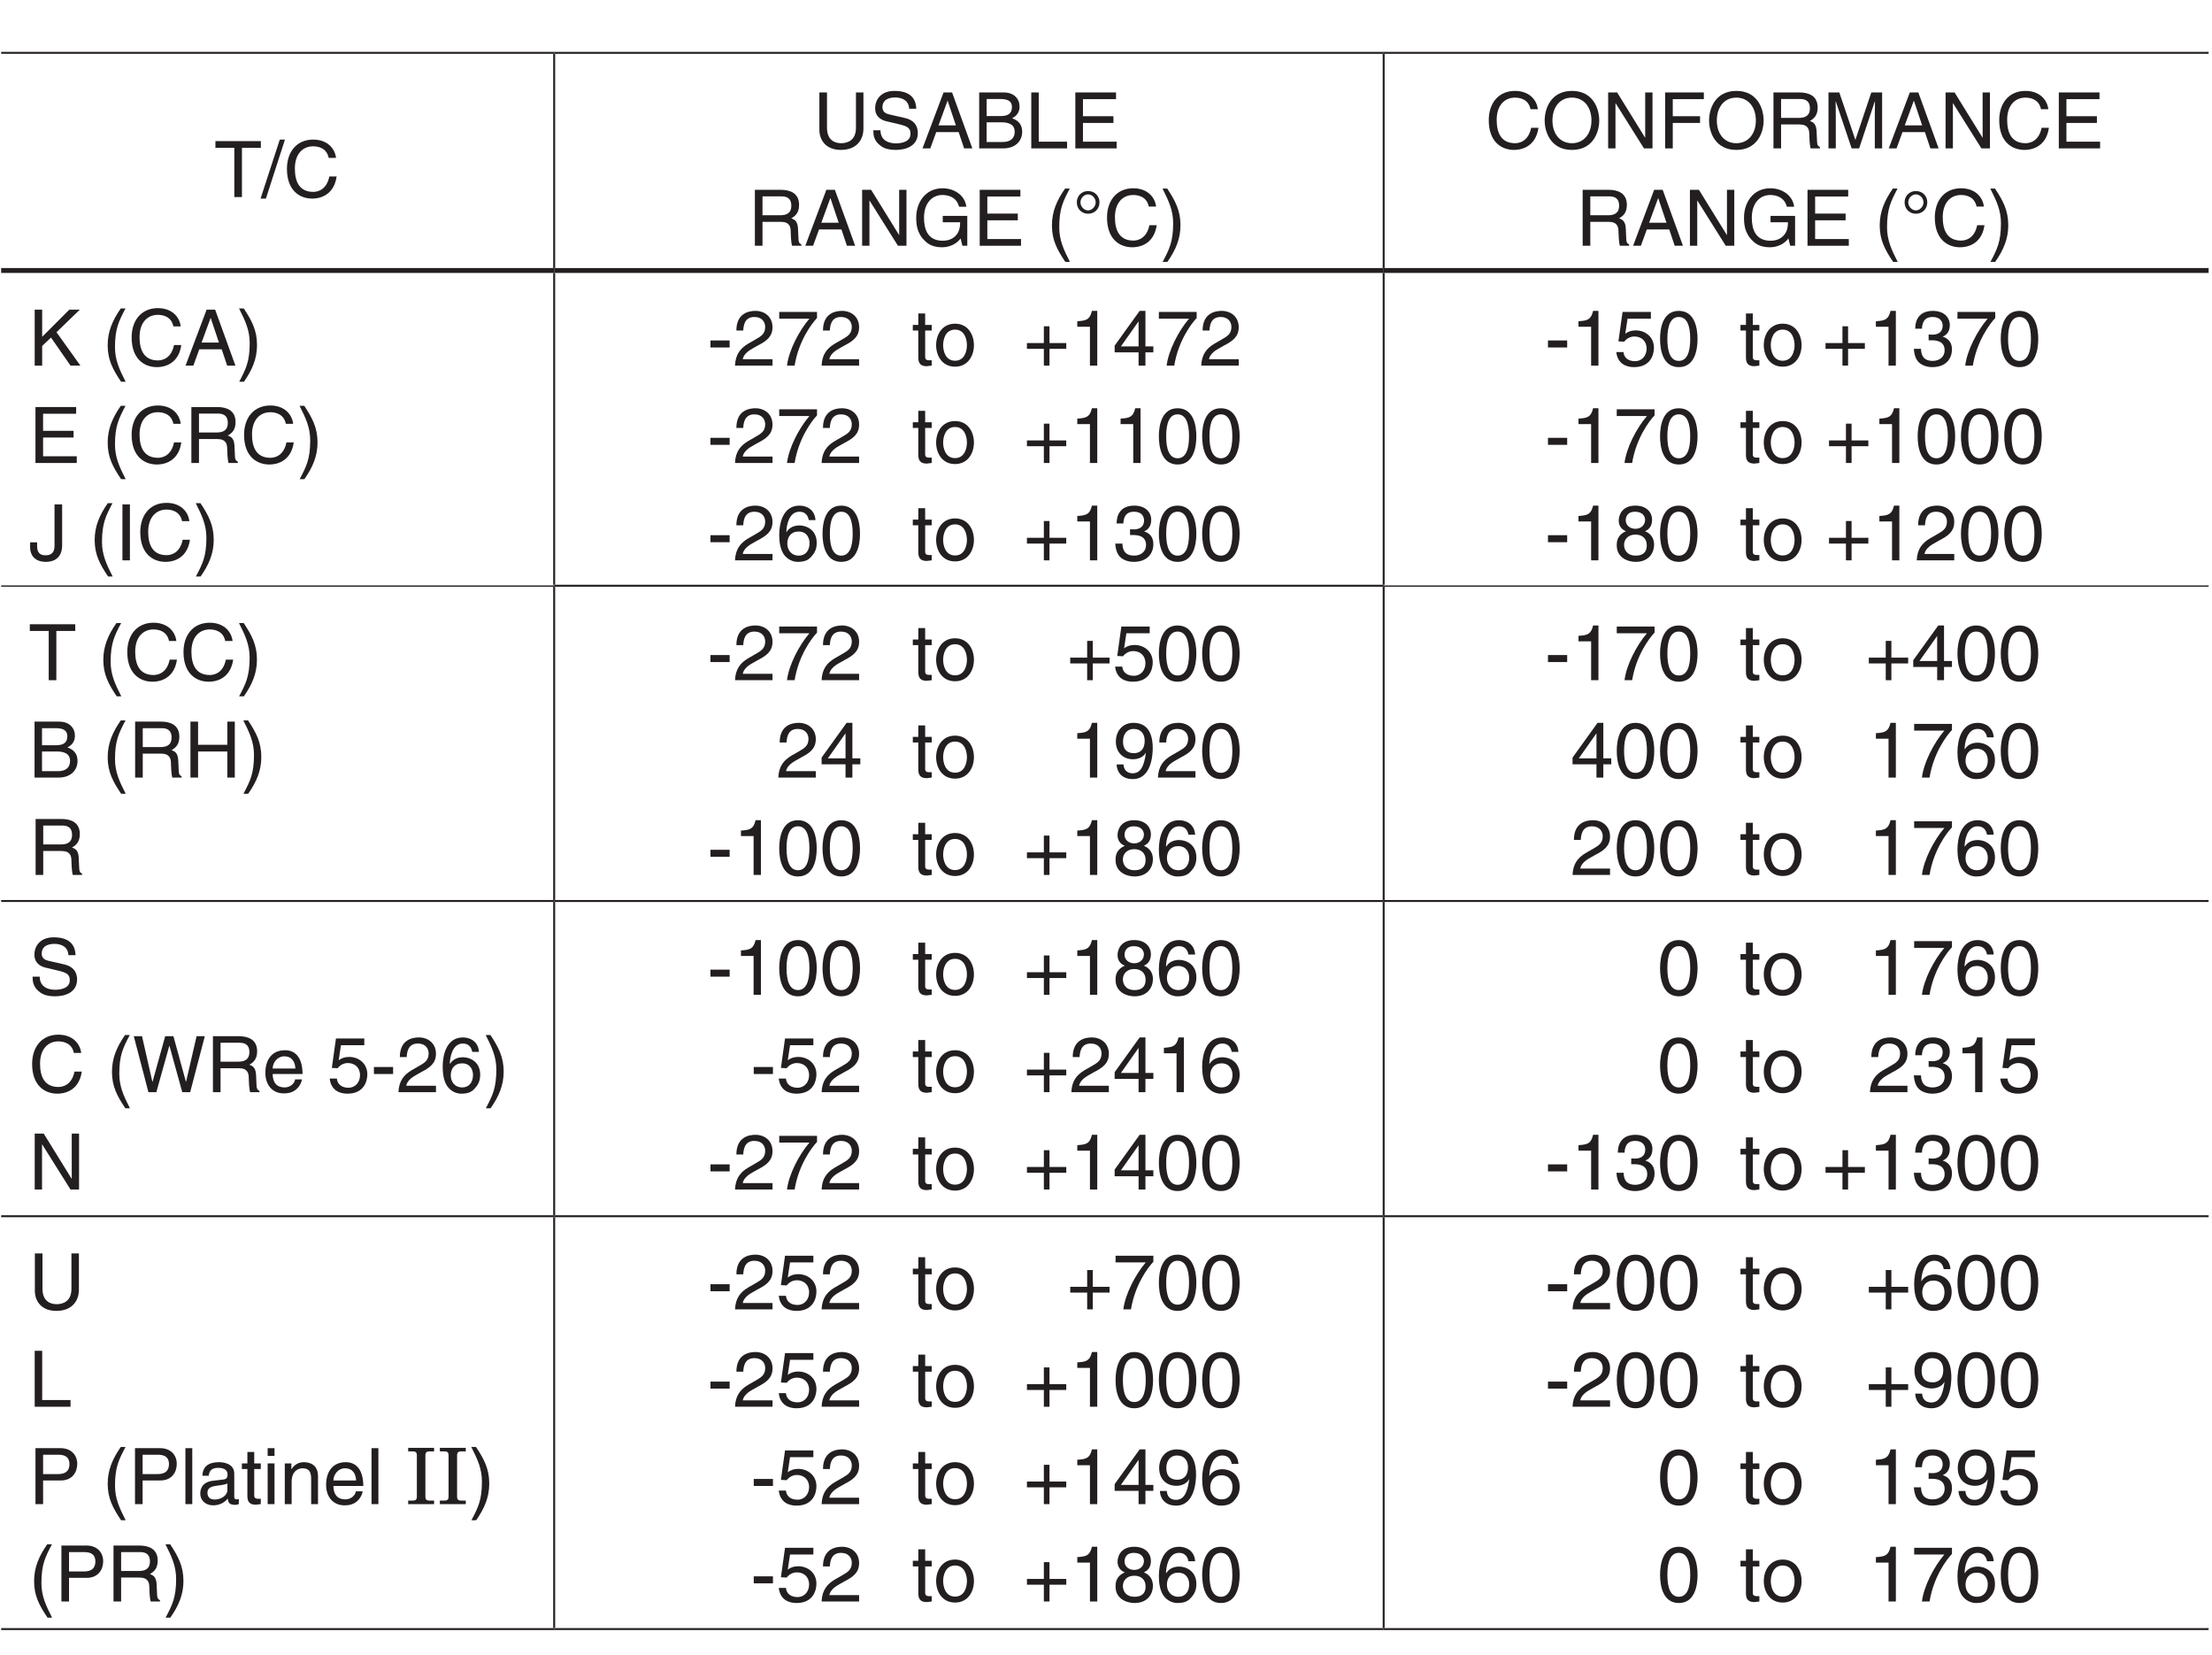 <?xml version="1.0" encoding="UTF-8"?>
<svg xmlns="http://www.w3.org/2000/svg" xmlns:xlink="http://www.w3.org/1999/xlink" width="226.77pt" height="169.65pt" viewBox="0 0 226.77 169.65" version="1.2">
<defs>
<g>
<symbol overflow="visible" id="glyph0-0">
<path style="stroke:none;" d="M 0 0 L 4 0 L 4 -5.594 L 0 -5.594 Z M 2 -3.156 L 0.641 -5.188 L 3.359 -5.188 Z M 2.234 -2.797 L 3.594 -4.828 L 3.594 -0.766 Z M 0.641 -0.406 L 2 -2.438 L 3.359 -0.406 Z M 0.406 -4.828 L 1.75 -2.797 L 0.406 -0.766 Z M 0.406 -4.828 "/>
</symbol>
<symbol overflow="visible" id="glyph0-1">
<path style="stroke:none;" d="M 0.109 -5.047 L 2.047 -5.047 L 2.047 0 L 2.828 0 L 2.828 -5.047 L 4.766 -5.047 L 4.766 -5.734 L 0.109 -5.734 Z M 0.109 -5.047 "/>
</symbol>
<symbol overflow="visible" id="glyph0-2">
<path style="stroke:none;" d="M 2.359 -5.891 L 1.828 -5.891 L -0.141 0.156 L 0.406 0.156 Z M 2.359 -5.891 "/>
</symbol>
<symbol overflow="visible" id="glyph0-3">
<path style="stroke:none;" d="M 5.375 -4.016 C 5.266 -4.969 4.5 -5.891 3.031 -5.891 C 1.359 -5.891 0.344 -4.656 0.344 -2.891 C 0.344 -0.688 1.625 0.156 2.938 0.156 C 3.359 0.156 5.125 0.062 5.438 -2.109 L 4.688 -2.109 C 4.422 -0.781 3.547 -0.531 3.047 -0.531 C 1.625 -0.531 1.156 -1.578 1.156 -2.922 C 1.156 -4.438 1.984 -5.203 3.031 -5.203 C 3.578 -5.203 4.422 -5.016 4.625 -4.016 Z M 5.375 -4.016 "/>
</symbol>
<symbol overflow="visible" id="glyph0-4">
<path style="stroke:none;" d="M 4.375 -5.734 L 4.375 -2.109 C 4.375 -0.859 3.562 -0.531 2.859 -0.531 C 2.156 -0.531 1.406 -0.875 1.406 -2.125 L 1.406 -5.734 L 0.625 -5.734 L 0.625 -1.906 C 0.625 -0.844 1.297 0.156 2.828 0.156 C 4.406 0.156 5.141 -0.844 5.141 -2.016 L 5.141 -5.734 Z M 4.375 -5.734 "/>
</symbol>
<symbol overflow="visible" id="glyph0-5">
<path style="stroke:none;" d="M 4.797 -4.062 C 4.766 -4.688 4.562 -5.891 2.562 -5.891 C 1.172 -5.891 0.578 -5 0.578 -4.109 C 0.578 -3.109 1.422 -2.844 1.797 -2.766 L 2.984 -2.484 C 3.922 -2.266 4.203 -2.078 4.203 -1.484 C 4.203 -0.656 3.25 -0.516 2.703 -0.516 C 1.969 -0.516 1.125 -0.812 1.125 -1.859 L 0.391 -1.859 C 0.391 -1.312 0.484 -0.844 0.969 -0.406 C 1.234 -0.172 1.641 0.156 2.703 0.156 C 3.688 0.156 4.953 -0.219 4.953 -1.578 C 4.953 -2.484 4.391 -2.938 3.656 -3.109 L 2.016 -3.484 C 1.672 -3.562 1.328 -3.734 1.328 -4.219 C 1.328 -5.094 2.156 -5.219 2.641 -5.219 C 3.297 -5.219 4.031 -4.938 4.062 -4.062 Z M 4.797 -4.062 "/>
</symbol>
<symbol overflow="visible" id="glyph0-6">
<path style="stroke:none;" d="M 3.812 -1.672 L 4.375 0 L 5.219 0 L 3.141 -5.734 L 2.266 -5.734 L 0.109 0 L 0.906 0 L 1.516 -1.672 Z M 1.75 -2.359 L 2.672 -4.875 L 2.688 -4.875 L 3.531 -2.359 Z M 1.75 -2.359 "/>
</symbol>
<symbol overflow="visible" id="glyph0-7">
<path style="stroke:none;" d="M 1.359 -5.062 L 2.766 -5.062 C 3.641 -5.062 3.953 -4.766 3.953 -4.234 C 3.953 -3.531 3.5 -3.312 2.766 -3.312 L 1.359 -3.312 Z M 0.594 0 L 3.062 0 C 4.328 0 5 -0.781 5 -1.688 C 5 -2.672 4.344 -2.938 3.969 -3.094 C 4.594 -3.391 4.734 -3.906 4.734 -4.281 C 4.734 -5.062 4.188 -5.734 3.109 -5.734 L 0.594 -5.734 Z M 1.359 -2.672 L 2.891 -2.672 C 3.516 -2.672 4.234 -2.516 4.234 -1.703 C 4.234 -1.062 3.828 -0.656 3.016 -0.656 L 1.359 -0.656 Z M 1.359 -2.672 "/>
</symbol>
<symbol overflow="visible" id="glyph0-8">
<path style="stroke:none;" d="M 1.375 -5.734 L 0.609 -5.734 L 0.609 0 L 4.281 0 L 4.281 -0.688 L 1.375 -0.688 Z M 1.375 -5.734 "/>
</symbol>
<symbol overflow="visible" id="glyph0-9">
<path style="stroke:none;" d="M 4.922 -0.688 L 1.469 -0.688 L 1.469 -2.609 L 4.594 -2.609 L 4.594 -3.297 L 1.469 -3.297 L 1.469 -5.047 L 4.859 -5.047 L 4.859 -5.734 L 0.688 -5.734 L 0.688 0 L 4.922 0 Z M 4.922 -0.688 "/>
</symbol>
<symbol overflow="visible" id="glyph0-10">
<path style="stroke:none;" d=""/>
</symbol>
<symbol overflow="visible" id="glyph0-11">
<path style="stroke:none;" d="M 1.484 -2.453 L 3.359 -2.453 C 4.281 -2.453 4.375 -1.906 4.375 -1.438 C 4.375 -1.219 4.406 -0.344 4.516 0 L 5.469 0 L 5.469 -0.125 C 5.219 -0.266 5.188 -0.391 5.172 -0.703 L 5.125 -1.734 C 5.094 -2.531 4.766 -2.688 4.438 -2.812 C 4.812 -3.031 5.234 -3.344 5.234 -4.188 C 5.234 -5.406 4.297 -5.734 3.359 -5.734 L 0.703 -5.734 L 0.703 0 L 1.484 0 Z M 1.484 -5.062 L 3.406 -5.062 C 3.797 -5.062 4.438 -5 4.438 -4.109 C 4.438 -3.266 3.844 -3.125 3.281 -3.125 L 1.484 -3.125 Z M 1.484 -5.062 "/>
</symbol>
<symbol overflow="visible" id="glyph0-12">
<path style="stroke:none;" d="M 4.406 -1.109 L 4.391 -1.109 L 1.531 -5.734 L 0.609 -5.734 L 0.609 0 L 1.359 0 L 1.359 -4.625 L 1.375 -4.625 L 4.281 0 L 5.156 0 L 5.156 -5.734 L 4.406 -5.734 Z M 4.406 -1.109 "/>
</symbol>
<symbol overflow="visible" id="glyph0-13">
<path style="stroke:none;" d="M 3.109 -2.406 L 4.891 -2.406 C 4.891 -1.781 4.766 -1.281 4.266 -0.875 C 3.844 -0.547 3.375 -0.516 3.094 -0.516 C 1.562 -0.516 1.188 -1.703 1.188 -2.875 C 1.188 -4.375 2.031 -5.203 3.062 -5.203 C 3.688 -5.203 4.531 -4.984 4.781 -4 L 5.531 -4 C 5.359 -5.281 4.172 -5.891 3.094 -5.891 C 1.234 -5.891 0.391 -4.312 0.391 -2.922 C 0.391 -2.312 0.406 -1.328 1.281 -0.5 C 1.578 -0.203 2.062 0.156 3.047 0.156 C 3.828 0.156 4.547 -0.203 4.938 -0.75 L 5.125 0 L 5.625 0 L 5.625 -3.062 L 3.109 -3.062 Z M 3.109 -2.406 "/>
</symbol>
<symbol overflow="visible" id="glyph0-14">
<path style="stroke:none;" d="M 1.891 -5.859 C 1.031 -4.625 0.547 -3.484 0.547 -2.078 C 0.547 -0.594 1.078 0.406 1.922 1.656 L 2.391 1.656 C 1.75 0.406 1.297 -0.578 1.297 -1.891 C 1.297 -3.812 1.703 -4.578 2.375 -5.859 Z M 1.891 -5.859 "/>
</symbol>
<symbol overflow="visible" id="glyph0-15">
<path style="stroke:none;" d="M 1.594 -5.266 C 2.016 -5.266 2.375 -4.875 2.375 -4.453 C 2.375 -4.031 2.016 -3.625 1.594 -3.625 C 1.172 -3.625 0.812 -4.031 0.812 -4.453 C 0.812 -4.875 1.172 -5.266 1.594 -5.266 Z M 2.766 -4.453 C 2.766 -5.109 2.266 -5.609 1.594 -5.609 C 0.938 -5.609 0.438 -5.109 0.438 -4.453 C 0.438 -3.781 0.938 -3.281 1.594 -3.281 C 2.266 -3.281 2.766 -3.781 2.766 -4.453 Z M 2.766 -4.453 "/>
</symbol>
<symbol overflow="visible" id="glyph0-16">
<path style="stroke:none;" d="M 0.766 1.656 C 1.625 0.422 2.109 -0.703 2.109 -2.109 C 2.109 -3.609 1.578 -4.609 0.75 -5.859 L 0.266 -5.859 C 0.906 -4.594 1.359 -3.625 1.359 -2.312 C 1.359 -0.391 0.953 0.375 0.281 1.656 Z M 0.766 1.656 "/>
</symbol>
<symbol overflow="visible" id="glyph0-17">
<path style="stroke:none;" d="M 5.109 -2.859 C 5.109 -1.516 4.344 -0.531 3.109 -0.531 C 1.859 -0.531 1.109 -1.516 1.109 -2.859 C 1.109 -4.219 1.859 -5.203 3.109 -5.203 C 4.344 -5.203 5.109 -4.219 5.109 -2.859 Z M 5.906 -2.859 C 5.906 -4.109 5.25 -5.891 3.109 -5.891 C 0.969 -5.891 0.312 -4.109 0.312 -2.859 C 0.312 -1.625 0.969 0.156 3.109 0.156 C 5.25 0.156 5.906 -1.625 5.906 -2.859 Z M 5.906 -2.859 "/>
</symbol>
<symbol overflow="visible" id="glyph0-18">
<path style="stroke:none;" d="M 1.469 -2.609 L 4.266 -2.609 L 4.266 -3.297 L 1.469 -3.297 L 1.469 -5.047 L 4.656 -5.047 L 4.656 -5.734 L 0.688 -5.734 L 0.688 0 L 1.469 0 Z M 1.469 -2.609 "/>
</symbol>
<symbol overflow="visible" id="glyph0-19">
<path style="stroke:none;" d="M 6.078 0 L 6.078 -5.734 L 4.969 -5.734 L 3.344 -0.891 L 3.328 -0.891 L 1.688 -5.734 L 0.578 -5.734 L 0.578 0 L 1.328 0 L 1.328 -3.391 C 1.328 -3.547 1.312 -4.281 1.312 -4.812 L 1.328 -4.812 L 2.953 0 L 3.719 0 L 5.328 -4.812 L 5.344 -4.812 C 5.344 -4.281 5.328 -3.547 5.328 -3.391 L 5.328 0 Z M 6.078 0 "/>
</symbol>
<symbol overflow="visible" id="glyph0-20">
<path style="stroke:none;" d="M 1.375 -2.016 L 2.281 -2.875 L 4.281 0 L 5.297 0 L 2.844 -3.422 L 5.234 -5.734 L 4.156 -5.734 L 1.375 -2.953 L 1.375 -5.734 L 0.609 -5.734 L 0.609 0 L 1.375 0 Z M 1.375 -2.016 "/>
</symbol>
<symbol overflow="visible" id="glyph0-21">
<path style="stroke:none;" d="M 0.141 -1.844 L 0.141 -1.281 C 0.141 -0.75 0.438 0.156 1.766 0.156 C 2.531 0.156 3.422 -0.203 3.422 -1.547 L 3.422 -5.734 L 2.641 -5.734 L 2.641 -1.5 C 2.641 -0.938 2.438 -0.516 1.719 -0.516 C 1.188 -0.516 0.859 -0.766 0.859 -1.438 L 0.859 -1.844 Z M 0.141 -1.844 "/>
</symbol>
<symbol overflow="visible" id="glyph0-22">
<path style="stroke:none;" d="M 1.5 -5.734 L 0.734 -5.734 L 0.734 0 L 1.5 0 Z M 1.5 -5.734 "/>
</symbol>
<symbol overflow="visible" id="glyph0-23">
<path style="stroke:none;" d="M 2.312 -2.578 L 0.344 -2.578 L 0.344 -1.859 L 2.312 -1.859 Z M 2.312 -2.578 "/>
</symbol>
<symbol overflow="visible" id="glyph0-24">
<path style="stroke:none;" d="M 1.047 -3.594 C 1.078 -4 1.125 -4.984 2.188 -4.984 C 3.016 -4.984 3.297 -4.422 3.297 -3.969 C 3.297 -3.234 2.859 -3 2.266 -2.656 L 1.531 -2.234 C 0.781 -1.781 0.25 -1.172 0.203 0 L 4.047 0 L 4.047 -0.656 L 1 -0.656 C 1.031 -0.875 1.203 -1.312 1.969 -1.734 L 2.547 -2.062 C 3.391 -2.5 4.047 -2.938 4.047 -3.938 C 4.047 -4.984 3.266 -5.609 2.297 -5.609 C 1.688 -5.609 0.344 -5.422 0.344 -3.594 Z M 1.047 -3.594 "/>
</symbol>
<symbol overflow="visible" id="glyph0-25">
<path style="stroke:none;" d="M 0.297 -4.812 L 3.391 -4.812 C 2.312 -3.547 1.281 -1.547 1.094 0 L 1.875 0 C 2.281 -2.5 3.609 -4.297 4.172 -4.875 L 4.172 -5.5 L 0.297 -5.5 Z M 0.297 -4.812 "/>
</symbol>
<symbol overflow="visible" id="glyph0-26">
<path style="stroke:none;" d="M 2.047 -3.594 L 2.047 -4.172 L 1.375 -4.172 L 1.375 -5.344 L 0.672 -5.344 L 0.672 -4.172 L 0.109 -4.172 L 0.109 -3.594 L 0.672 -3.594 L 0.672 -0.844 C 0.672 -0.328 0.828 0.062 1.531 0.062 C 1.594 0.062 1.797 0.031 2.047 0 L 2.047 -0.547 L 1.797 -0.547 C 1.656 -0.547 1.375 -0.547 1.375 -0.875 L 1.375 -3.594 Z M 2.047 -3.594 "/>
</symbol>
<symbol overflow="visible" id="glyph0-27">
<path style="stroke:none;" d="M 0.281 -2.094 C 0.281 -1.016 0.891 0.109 2.219 0.109 C 3.547 0.109 4.156 -1.016 4.156 -2.094 C 4.156 -3.172 3.547 -4.297 2.219 -4.297 C 0.891 -4.297 0.281 -3.172 0.281 -2.094 Z M 1 -2.094 C 1 -2.656 1.219 -3.688 2.219 -3.688 C 3.219 -3.688 3.438 -2.656 3.438 -2.094 C 3.438 -1.531 3.219 -0.5 2.219 -0.5 C 1.219 -0.5 1 -1.531 1 -2.094 Z M 1 -2.094 "/>
</symbol>
<symbol overflow="visible" id="glyph0-28">
<path style="stroke:none;" d="M 2.047 -2.312 L 0.312 -2.312 L 0.312 -1.719 L 2.047 -1.719 L 2.047 0 L 2.625 0 L 2.625 -1.719 L 4.344 -1.719 L 4.344 -2.312 L 2.625 -2.312 L 2.625 -4.031 L 2.047 -4.031 Z M 2.047 -2.312 "/>
</symbol>
<symbol overflow="visible" id="glyph0-29">
<path style="stroke:none;" d="M 2.859 -5.609 L 2.312 -5.609 C 2.094 -4.688 1.719 -4.609 0.812 -4.547 L 0.812 -3.984 L 2.109 -3.984 L 2.109 0 L 2.859 0 Z M 2.859 -5.609 "/>
</symbol>
<symbol overflow="visible" id="glyph0-30">
<path style="stroke:none;" d="M 4.172 -1.359 L 4.172 -1.969 L 3.359 -1.969 L 3.359 -5.609 L 2.766 -5.609 L 0.203 -2.047 L 0.203 -1.359 L 2.656 -1.359 L 2.656 0 L 3.359 0 L 3.359 -1.359 Z M 2.641 -4.516 L 2.656 -4.516 L 2.656 -1.969 L 0.844 -1.969 Z M 2.641 -4.516 "/>
</symbol>
<symbol overflow="visible" id="glyph0-31">
<path style="stroke:none;" d="M 3.391 -2.734 C 3.391 -1.328 3.031 -0.484 2.219 -0.484 C 1.406 -0.484 1.047 -1.328 1.047 -2.734 C 1.047 -4.141 1.406 -4.984 2.219 -4.984 C 3.031 -4.984 3.391 -4.141 3.391 -2.734 Z M 4.141 -2.734 C 4.141 -3.891 3.828 -5.609 2.219 -5.609 C 0.609 -5.609 0.297 -3.891 0.297 -2.734 C 0.297 -1.562 0.609 0.156 2.219 0.156 C 3.828 0.156 4.141 -1.562 4.141 -2.734 Z M 4.141 -2.734 "/>
</symbol>
<symbol overflow="visible" id="glyph0-32">
<path style="stroke:none;" d="M 4.016 -4.125 C 3.938 -5.266 3.031 -5.609 2.375 -5.609 C 0.703 -5.609 0.297 -3.844 0.297 -2.609 C 0.297 -1.875 0.406 -1.188 0.734 -0.656 C 1.141 -0.047 1.75 0.156 2.188 0.156 C 2.969 0.156 3.312 -0.062 3.594 -0.391 C 3.984 -0.812 4.141 -1.219 4.141 -1.797 C 4.141 -3.141 3.062 -3.578 2.375 -3.578 C 1.609 -3.578 1.219 -3.188 1.047 -2.891 L 1.031 -2.906 C 1.031 -3.5 1.266 -4.984 2.359 -4.984 C 2.969 -4.984 3.234 -4.609 3.328 -4.125 Z M 1.125 -1.719 C 1.125 -2.391 1.5 -2.953 2.281 -2.953 C 3.141 -2.953 3.406 -2.266 3.406 -1.766 C 3.406 -1 2.984 -0.484 2.312 -0.484 C 1.484 -0.484 1.125 -1.125 1.125 -1.719 Z M 1.125 -1.719 "/>
</symbol>
<symbol overflow="visible" id="glyph0-33">
<path style="stroke:none;" d="M 1.781 -2.594 C 1.891 -2.594 2 -2.594 2.109 -2.594 C 2.594 -2.594 3.422 -2.5 3.422 -1.562 C 3.422 -0.922 2.922 -0.484 2.203 -0.484 C 1.156 -0.484 1.016 -1.188 1 -1.719 L 0.266 -1.719 C 0.312 -1.062 0.484 -0.422 1.109 -0.094 C 1.375 0.047 1.734 0.156 2.141 0.156 C 3.578 0.156 4.172 -0.734 4.172 -1.656 C 4.172 -2.406 3.781 -2.781 3.234 -2.969 L 3.234 -2.984 C 3.531 -3.078 3.953 -3.422 3.953 -4.141 C 3.953 -4.984 3.312 -5.609 2.219 -5.609 C 0.75 -5.609 0.406 -4.594 0.406 -3.781 L 1.094 -3.781 C 1.125 -4.172 1.188 -4.984 2.188 -4.984 C 3.031 -4.984 3.219 -4.438 3.219 -4.094 C 3.219 -3.391 2.703 -3.172 2.156 -3.172 C 2.031 -3.172 1.906 -3.188 1.781 -3.188 Z M 1.781 -2.594 "/>
</symbol>
<symbol overflow="visible" id="glyph0-34">
<path style="stroke:none;" d="M 1.406 -4.812 L 3.797 -4.812 L 3.797 -5.5 L 0.891 -5.5 L 0.469 -2.484 L 1.062 -2.453 C 1.328 -2.797 1.703 -2.984 2.109 -2.984 C 2.797 -2.984 3.359 -2.547 3.359 -1.734 C 3.359 -1.031 2.891 -0.453 2.172 -0.453 C 1.547 -0.453 1.047 -0.75 0.984 -1.391 L 0.25 -1.391 C 0.391 -0.141 1.328 0.156 2.062 0.156 C 3.828 0.156 4.109 -1.203 4.109 -1.828 C 4.109 -2.984 3.172 -3.609 2.266 -3.609 C 1.75 -3.609 1.406 -3.453 1.172 -3.266 Z M 1.406 -4.812 "/>
</symbol>
<symbol overflow="visible" id="glyph0-35">
<path style="stroke:none;" d="M 3.922 -4.172 C 3.922 -4.828 3.438 -5.609 2.203 -5.609 C 0.859 -5.609 0.5 -4.656 0.5 -4.078 C 0.5 -3.547 0.781 -3.156 1.25 -2.984 C 0.656 -2.734 0.297 -2.297 0.297 -1.609 C 0.297 -1.344 0.297 -0.734 0.875 -0.281 C 1.328 0.078 1.922 0.156 2.234 0.156 C 3.547 0.156 4.125 -0.719 4.125 -1.625 C 4.125 -2.047 3.969 -2.672 3.203 -2.984 C 3.453 -3.109 3.922 -3.359 3.922 -4.172 Z M 2.219 -2.641 C 2.844 -2.641 3.375 -2.297 3.375 -1.547 C 3.375 -0.656 2.766 -0.484 2.25 -0.484 C 1.281 -0.484 1.047 -1.156 1.047 -1.594 C 1.047 -2.109 1.422 -2.641 2.219 -2.641 Z M 2.203 -3.234 C 1.688 -3.234 1.219 -3.562 1.219 -4.109 C 1.219 -4.469 1.406 -4.984 2.156 -4.984 C 2.984 -4.984 3.203 -4.484 3.203 -4.141 C 3.203 -3.641 2.812 -3.234 2.203 -3.234 Z M 2.203 -3.234 "/>
</symbol>
<symbol overflow="visible" id="glyph0-36">
<path style="stroke:none;" d="M 4.391 -3.359 L 1.391 -3.359 L 1.391 -5.734 L 0.609 -5.734 L 0.609 0 L 1.391 0 L 1.391 -2.672 L 4.391 -2.672 L 4.391 0 L 5.156 0 L 5.156 -5.734 L 4.391 -5.734 Z M 4.391 -3.359 "/>
</symbol>
<symbol overflow="visible" id="glyph0-37">
<path style="stroke:none;" d="M 2.094 -1.875 C 2.625 -1.875 3.172 -2.109 3.391 -2.547 L 3.406 -2.531 C 3.219 -1.078 2.812 -0.438 2.047 -0.438 C 1.484 -0.438 1.141 -0.781 1.109 -1.344 L 0.406 -1.344 C 0.406 -0.812 0.75 0.156 2.062 0.156 C 4 0.156 4.109 -2.406 4.109 -3.016 C 4.109 -3.922 3.922 -5.609 2.141 -5.609 C 0.953 -5.609 0.328 -4.703 0.328 -3.688 C 0.328 -2.578 1.062 -1.875 2.094 -1.875 Z M 2.203 -2.5 C 1.734 -2.5 1.062 -2.641 1.062 -3.719 C 1.062 -4.469 1.5 -4.984 2.141 -4.984 C 2.953 -4.984 3.281 -4.422 3.281 -3.781 C 3.281 -2.672 2.578 -2.5 2.203 -2.5 Z M 2.203 -2.5 "/>
</symbol>
<symbol overflow="visible" id="glyph0-38">
<path style="stroke:none;" d="M 3.766 -4.75 L 3.781 -4.75 L 5.094 0 L 5.906 0 L 7.406 -5.734 L 6.562 -5.734 L 5.484 -1.062 L 5.469 -1.062 L 4.188 -5.734 L 3.344 -5.734 L 2.047 -1.062 L 2.031 -1.062 L 0.969 -5.734 L 0.125 -5.734 L 1.625 0 L 2.438 0 Z M 3.766 -4.75 "/>
</symbol>
<symbol overflow="visible" id="glyph0-39">
<path style="stroke:none;" d="M 3.359 -1.312 C 3.344 -1 2.953 -0.484 2.281 -0.484 C 1.484 -0.484 1.062 -0.984 1.062 -1.859 L 4.125 -1.859 C 4.125 -3.344 3.531 -4.297 2.328 -4.297 C 0.938 -4.297 0.312 -3.266 0.312 -1.969 C 0.312 -0.766 1.016 0.125 2.188 0.125 C 2.859 0.125 3.125 -0.047 3.328 -0.172 C 3.844 -0.516 4.047 -1.109 4.062 -1.312 Z M 1.062 -2.422 C 1.062 -3.062 1.578 -3.672 2.234 -3.672 C 3.078 -3.672 3.359 -3.062 3.391 -2.422 Z M 1.062 -2.422 "/>
</symbol>
<symbol overflow="visible" id="glyph0-40">
<path style="stroke:none;" d="M 1.469 -5.062 L 3.031 -5.062 C 3.672 -5.062 4.172 -4.844 4.172 -4.109 C 4.172 -3.344 3.703 -3.078 3 -3.078 L 1.469 -3.078 Z M 1.469 -2.422 L 3.266 -2.422 C 4.516 -2.422 4.969 -3.328 4.969 -4.125 C 4.969 -5.047 4.328 -5.734 3.266 -5.734 L 0.688 -5.734 L 0.688 0 L 1.469 0 Z M 1.469 -2.422 "/>
</symbol>
<symbol overflow="visible" id="glyph0-41">
<path style="stroke:none;" d="M 1.234 -5.734 L 0.531 -5.734 L 0.531 0 L 1.234 0 Z M 1.234 -5.734 "/>
</symbol>
<symbol overflow="visible" id="glyph0-42">
<path style="stroke:none;" d="M 1.141 -2.906 C 1.188 -3.219 1.297 -3.719 2.094 -3.719 C 2.766 -3.719 3.078 -3.469 3.078 -3.031 C 3.078 -2.625 2.875 -2.562 2.719 -2.531 L 1.562 -2.391 C 0.391 -2.25 0.281 -1.438 0.281 -1.078 C 0.281 -0.375 0.828 0.125 1.594 0.125 C 2.406 0.125 2.828 -0.266 3.109 -0.562 C 3.125 -0.234 3.219 0.078 3.844 0.078 C 4.016 0.078 4.109 0.031 4.234 0 L 4.234 -0.516 C 4.156 -0.5 4.062 -0.484 4 -0.484 C 3.859 -0.484 3.766 -0.547 3.766 -0.734 L 3.766 -3.125 C 3.766 -4.203 2.562 -4.297 2.219 -4.297 C 1.188 -4.297 0.531 -3.906 0.5 -2.906 Z M 3.062 -1.438 C 3.062 -0.891 2.422 -0.469 1.766 -0.469 C 1.25 -0.469 1.016 -0.734 1.016 -1.188 C 1.016 -1.719 1.562 -1.828 1.906 -1.875 C 2.781 -1.984 2.953 -2.047 3.062 -2.125 Z M 3.062 -1.438 "/>
</symbol>
<symbol overflow="visible" id="glyph0-43">
<path style="stroke:none;" d="M 1.234 -4.172 L 0.531 -4.172 L 0.531 0 L 1.234 0 Z M 1.234 -4.938 L 1.234 -5.734 L 0.531 -5.734 L 0.531 -4.938 Z M 1.234 -4.938 "/>
</symbol>
<symbol overflow="visible" id="glyph0-44">
<path style="stroke:none;" d="M 3.922 -2.844 C 3.922 -4.031 3.109 -4.297 2.453 -4.297 C 1.734 -4.297 1.344 -3.812 1.203 -3.578 L 1.188 -3.578 L 1.188 -4.172 L 0.516 -4.172 L 0.516 0 L 1.219 0 L 1.219 -2.281 C 1.219 -3.406 1.922 -3.672 2.328 -3.672 C 3.016 -3.672 3.219 -3.297 3.219 -2.578 L 3.219 0 L 3.922 0 Z M 3.922 -2.844 "/>
</symbol>
<symbol overflow="visible" id="glyph1-0">
<path style="stroke:none;" d="M 0 0 L 4 0 L 4 -5.594 L 0 -5.594 Z M 2 -3.156 L 0.641 -5.188 L 3.359 -5.188 Z M 2.234 -2.797 L 3.594 -4.828 L 3.594 -0.766 Z M 0.641 -0.406 L 2 -2.438 L 3.359 -0.406 Z M 0.406 -4.828 L 1.75 -2.797 L 0.406 -0.766 Z M 0.406 -4.828 "/>
</symbol>
<symbol overflow="visible" id="glyph1-1">
<path style="stroke:none;" d="M 0.297 0 L 2.953 0 L 2.953 -0.359 L 2.5 -0.359 C 2.203 -0.359 2.062 -0.453 2.062 -0.766 L 2.062 -5 C 2.062 -5.312 2.203 -5.406 2.5 -5.406 L 2.953 -5.406 L 2.953 -5.766 L 0.297 -5.766 L 0.297 -5.406 L 0.75 -5.406 C 1.047 -5.406 1.188 -5.312 1.188 -5 L 1.188 -0.766 C 1.188 -0.453 1.047 -0.359 0.75 -0.359 L 0.297 -0.359 Z M 0.297 0 "/>
</symbol>
</g>
<clipPath id="clip1">
  <path d="M 0.117 5 L 57 5 L 57 6 L 0.117 6 Z M 0.117 5 "/>
</clipPath>
<clipPath id="clip2">
  <path d="M 141 5 L 226.422 5 L 226.422 6 L 141 6 Z M 141 5 "/>
</clipPath>
<clipPath id="clip3">
  <path d="M 0.117 60 L 57 60 L 57 61 L 0.117 61 Z M 0.117 60 "/>
</clipPath>
<clipPath id="clip4">
  <path d="M 141 60 L 226.422 60 L 226.422 61 L 141 61 Z M 141 60 "/>
</clipPath>
<clipPath id="clip5">
  <path d="M 0.117 92 L 57 92 L 57 93 L 0.117 93 Z M 0.117 92 "/>
</clipPath>
<clipPath id="clip6">
  <path d="M 141 92 L 226.422 92 L 226.422 93 L 141 93 Z M 141 92 "/>
</clipPath>
<clipPath id="clip7">
  <path d="M 0.117 124 L 57 124 L 57 125 L 0.117 125 Z M 0.117 124 "/>
</clipPath>
<clipPath id="clip8">
  <path d="M 141 124 L 226.422 124 L 226.422 125 L 141 125 Z M 141 124 "/>
</clipPath>
<clipPath id="clip9">
  <path d="M 0.117 166 L 57 166 L 57 168 L 0.117 168 Z M 0.117 166 "/>
</clipPath>
<clipPath id="clip10">
  <path d="M 141 166 L 226.422 166 L 226.422 168 L 141 168 Z M 141 166 "/>
</clipPath>
<clipPath id="clip11">
  <path d="M 0.117 27 L 57 27 L 57 29 L 0.117 29 Z M 0.117 27 "/>
</clipPath>
<clipPath id="clip12">
  <path d="M 141 27 L 226.422 27 L 226.422 29 L 141 29 Z M 141 27 "/>
</clipPath>
</defs>
<g id="surface1">
<g clip-path="url(#clip1)" clip-rule="nonzero">
<path style="fill:none;stroke-width:2;stroke-linecap:butt;stroke-linejoin:miter;stroke:rgb(13.73%,12.16%,12.549%);stroke-opacity:1;stroke-miterlimit:10;" d="M -0.015 1638.842 L 566.934 1638.842 " transform="matrix(0.1,0,0,-0.1,0.119,169.301)"/>
</g>
<path style="fill:none;stroke-width:2;stroke-linecap:butt;stroke-linejoin:miter;stroke:rgb(13.73%,12.16%,12.549%);stroke-opacity:1;stroke-miterlimit:10;" d="M 566.934 1638.842 L 1417.317 1638.842 " transform="matrix(0.1,0,0,-0.1,0.119,169.301)"/>
<path style="fill:none;stroke-width:2;stroke-linecap:butt;stroke-linejoin:miter;stroke:rgb(13.73%,12.16%,12.549%);stroke-opacity:1;stroke-miterlimit:10;" d="M 566.934 1418.232 L 566.934 1637.864 " transform="matrix(0.1,0,0,-0.1,0.119,169.301)"/>
<g clip-path="url(#clip2)" clip-rule="nonzero">
<path style="fill:none;stroke-width:2;stroke-linecap:butt;stroke-linejoin:miter;stroke:rgb(13.73%,12.16%,12.549%);stroke-opacity:1;stroke-miterlimit:10;" d="M 1417.317 1638.842 L 2267.701 1638.842 " transform="matrix(0.1,0,0,-0.1,0.119,169.301)"/>
</g>
<path style="fill:none;stroke-width:2;stroke-linecap:butt;stroke-linejoin:miter;stroke:rgb(13.73%,12.16%,12.549%);stroke-opacity:1;stroke-miterlimit:10;" d="M 1417.317 1418.232 L 1417.317 1637.864 " transform="matrix(0.1,0,0,-0.1,0.119,169.301)"/>
<path style="fill:none;stroke-width:2;stroke-linecap:butt;stroke-linejoin:miter;stroke:rgb(13.73%,12.16%,12.549%);stroke-opacity:1;stroke-miterlimit:10;" d="M 566.934 1093.657 L 566.934 1413.261 " transform="matrix(0.1,0,0,-0.1,0.119,169.301)"/>
<path style="fill:none;stroke-width:2;stroke-linecap:butt;stroke-linejoin:miter;stroke:rgb(13.73%,12.16%,12.549%);stroke-opacity:1;stroke-miterlimit:10;" d="M 1417.317 1093.657 L 1417.317 1413.261 " transform="matrix(0.1,0,0,-0.1,0.119,169.301)"/>
<g clip-path="url(#clip3)" clip-rule="nonzero">
<path style="fill:none;stroke-width:2;stroke-linecap:butt;stroke-linejoin:miter;stroke:rgb(13.73%,12.16%,12.549%);stroke-opacity:1;stroke-miterlimit:10;" d="M -0.015 1092.679 L 566.934 1092.679 " transform="matrix(0.1,0,0,-0.1,0.119,169.301)"/>
</g>
<path style="fill:none;stroke-width:2;stroke-linecap:butt;stroke-linejoin:miter;stroke:rgb(13.73%,12.16%,12.549%);stroke-opacity:1;stroke-miterlimit:10;" d="M 566.934 1092.679 L 1417.317 1092.679 " transform="matrix(0.1,0,0,-0.1,0.119,169.301)"/>
<path style="fill:none;stroke-width:2;stroke-linecap:butt;stroke-linejoin:miter;stroke:rgb(13.73%,12.16%,12.549%);stroke-opacity:1;stroke-miterlimit:10;" d="M 566.934 770.57 L 566.934 1091.661 " transform="matrix(0.1,0,0,-0.1,0.119,169.301)"/>
<g clip-path="url(#clip4)" clip-rule="nonzero">
<path style="fill:none;stroke-width:2;stroke-linecap:butt;stroke-linejoin:miter;stroke:rgb(13.73%,12.16%,12.549%);stroke-opacity:1;stroke-miterlimit:10;" d="M 1417.317 1092.679 L 2267.701 1092.679 " transform="matrix(0.1,0,0,-0.1,0.119,169.301)"/>
</g>
<path style="fill:none;stroke-width:2;stroke-linecap:butt;stroke-linejoin:miter;stroke:rgb(13.73%,12.16%,12.549%);stroke-opacity:1;stroke-miterlimit:10;" d="M 1417.317 770.57 L 1417.317 1091.661 " transform="matrix(0.1,0,0,-0.1,0.119,169.301)"/>
<g clip-path="url(#clip5)" clip-rule="nonzero">
<path style="fill:none;stroke-width:2;stroke-linecap:butt;stroke-linejoin:miter;stroke:rgb(13.73%,12.16%,12.549%);stroke-opacity:1;stroke-miterlimit:10;" d="M -0.015 769.553 L 566.934 769.553 " transform="matrix(0.1,0,0,-0.1,0.119,169.301)"/>
</g>
<path style="fill:none;stroke-width:2;stroke-linecap:butt;stroke-linejoin:miter;stroke:rgb(13.73%,12.16%,12.549%);stroke-opacity:1;stroke-miterlimit:10;" d="M 566.934 769.553 L 1417.317 769.553 " transform="matrix(0.1,0,0,-0.1,0.119,169.301)"/>
<path style="fill:none;stroke-width:2;stroke-linecap:butt;stroke-linejoin:miter;stroke:rgb(13.73%,12.16%,12.549%);stroke-opacity:1;stroke-miterlimit:10;" d="M 566.934 447.483 L 566.934 768.574 " transform="matrix(0.1,0,0,-0.1,0.119,169.301)"/>
<g clip-path="url(#clip6)" clip-rule="nonzero">
<path style="fill:none;stroke-width:2;stroke-linecap:butt;stroke-linejoin:miter;stroke:rgb(13.73%,12.16%,12.549%);stroke-opacity:1;stroke-miterlimit:10;" d="M 1417.317 769.553 L 2267.701 769.553 " transform="matrix(0.1,0,0,-0.1,0.119,169.301)"/>
</g>
<path style="fill:none;stroke-width:2;stroke-linecap:butt;stroke-linejoin:miter;stroke:rgb(13.73%,12.16%,12.549%);stroke-opacity:1;stroke-miterlimit:10;" d="M 1417.317 447.483 L 1417.317 768.574 " transform="matrix(0.1,0,0,-0.1,0.119,169.301)"/>
<g clip-path="url(#clip7)" clip-rule="nonzero">
<path style="fill:none;stroke-width:2;stroke-linecap:butt;stroke-linejoin:miter;stroke:rgb(13.73%,12.16%,12.549%);stroke-opacity:1;stroke-miterlimit:10;" d="M -0.015 446.465 L 566.934 446.465 " transform="matrix(0.1,0,0,-0.1,0.119,169.301)"/>
</g>
<path style="fill:none;stroke-width:2;stroke-linecap:butt;stroke-linejoin:miter;stroke:rgb(13.73%,12.16%,12.549%);stroke-opacity:1;stroke-miterlimit:10;" d="M 566.934 446.465 L 1417.317 446.465 " transform="matrix(0.1,0,0,-0.1,0.119,169.301)"/>
<path style="fill:none;stroke-width:2;stroke-linecap:butt;stroke-linejoin:miter;stroke:rgb(13.73%,12.16%,12.549%);stroke-opacity:1;stroke-miterlimit:10;" d="M 566.934 24.386 L 566.934 445.487 " transform="matrix(0.1,0,0,-0.1,0.119,169.301)"/>
<g clip-path="url(#clip8)" clip-rule="nonzero">
<path style="fill:none;stroke-width:2;stroke-linecap:butt;stroke-linejoin:miter;stroke:rgb(13.73%,12.16%,12.549%);stroke-opacity:1;stroke-miterlimit:10;" d="M 1417.317 446.465 L 2267.701 446.465 " transform="matrix(0.1,0,0,-0.1,0.119,169.301)"/>
</g>
<path style="fill:none;stroke-width:2;stroke-linecap:butt;stroke-linejoin:miter;stroke:rgb(13.73%,12.16%,12.549%);stroke-opacity:1;stroke-miterlimit:10;" d="M 1417.317 24.386 L 1417.317 445.487 " transform="matrix(0.1,0,0,-0.1,0.119,169.301)"/>
<g clip-path="url(#clip9)" clip-rule="nonzero">
<path style="fill:none;stroke-width:2;stroke-linecap:butt;stroke-linejoin:miter;stroke:rgb(13.73%,12.16%,12.549%);stroke-opacity:1;stroke-miterlimit:10;" d="M -0.015 23.368 L 566.934 23.368 " transform="matrix(0.1,0,0,-0.1,0.119,169.301)"/>
</g>
<path style="fill:none;stroke-width:2;stroke-linecap:butt;stroke-linejoin:miter;stroke:rgb(13.73%,12.16%,12.549%);stroke-opacity:1;stroke-miterlimit:10;" d="M 566.934 23.368 L 1417.317 23.368 " transform="matrix(0.1,0,0,-0.1,0.119,169.301)"/>
<g clip-path="url(#clip10)" clip-rule="nonzero">
<path style="fill:none;stroke-width:2;stroke-linecap:butt;stroke-linejoin:miter;stroke:rgb(13.73%,12.16%,12.549%);stroke-opacity:1;stroke-miterlimit:10;" d="M 1417.317 23.368 L 2267.701 23.368 " transform="matrix(0.1,0,0,-0.1,0.119,169.301)"/>
</g>
<g clip-path="url(#clip11)" clip-rule="nonzero">
<path style="fill:none;stroke-width:5;stroke-linecap:butt;stroke-linejoin:miter;stroke:rgb(13.73%,12.16%,12.549%);stroke-opacity:1;stroke-miterlimit:10;" d="M -0.015 1415.766 L 566.934 1415.766 " transform="matrix(0.1,0,0,-0.1,0.119,169.301)"/>
</g>
<path style="fill:none;stroke-width:5;stroke-linecap:butt;stroke-linejoin:miter;stroke:rgb(13.73%,12.16%,12.549%);stroke-opacity:1;stroke-miterlimit:10;" d="M 566.934 1415.766 L 1417.317 1415.766 " transform="matrix(0.1,0,0,-0.1,0.119,169.301)"/>
<g clip-path="url(#clip12)" clip-rule="nonzero">
<path style="fill:none;stroke-width:5;stroke-linecap:butt;stroke-linejoin:miter;stroke:rgb(13.73%,12.16%,12.549%);stroke-opacity:1;stroke-miterlimit:10;" d="M 1417.317 1415.766 L 2267.701 1415.766 " transform="matrix(0.1,0,0,-0.1,0.119,169.301)"/>
</g>
<g style="fill:rgb(13.73%,12.16%,12.549%);fill-opacity:1;">
  <use xlink:href="#glyph0-1" x="21.976" y="20.198"/>
  <use xlink:href="#glyph0-2" x="26.854" y="20.198"/>
  <use xlink:href="#glyph0-3" x="29.073" y="20.198"/>
</g>
<g style="fill:rgb(13.73%,12.16%,12.549%);fill-opacity:1;">
  <use xlink:href="#glyph0-4" x="83.376" y="15.209"/>
  <use xlink:href="#glyph0-5" x="89.14" y="15.209"/>
  <use xlink:href="#glyph0-6" x="94.465" y="15.209"/>
  <use xlink:href="#glyph0-7" x="99.79" y="15.209"/>
  <use xlink:href="#glyph0-8" x="105.115" y="15.209"/>
  <use xlink:href="#glyph0-9" x="109.554" y="15.209"/>
  <use xlink:href="#glyph0-10" x="114.879" y="15.209"/>
</g>
<g style="fill:rgb(13.73%,12.16%,12.549%);fill-opacity:1;">
  <use xlink:href="#glyph0-11" x="76.686" y="25.188"/>
  <use xlink:href="#glyph0-6" x="82.45" y="25.188"/>
  <use xlink:href="#glyph0-12" x="87.775" y="25.188"/>
  <use xlink:href="#glyph0-13" x="93.539" y="25.188"/>
  <use xlink:href="#glyph0-9" x="99.75" y="25.188"/>
  <use xlink:href="#glyph0-10" x="105.075" y="25.188"/>
  <use xlink:href="#glyph0-14" x="107.295" y="25.188"/>
  <use xlink:href="#glyph0-15" x="109.953" y="25.188"/>
  <use xlink:href="#glyph0-3" x="113.146" y="25.188"/>
  <use xlink:href="#glyph0-16" x="118.911" y="25.188"/>
</g>
<g style="fill:rgb(13.73%,12.16%,12.549%);fill-opacity:1;">
  <use xlink:href="#glyph0-3" x="152.281" y="15.209"/>
  <use xlink:href="#glyph0-17" x="158.045" y="15.209"/>
  <use xlink:href="#glyph0-12" x="164.256" y="15.209"/>
  <use xlink:href="#glyph0-18" x="170.02" y="15.209"/>
  <use xlink:href="#glyph0-17" x="174.898" y="15.209"/>
  <use xlink:href="#glyph0-11" x="181.109" y="15.209"/>
  <use xlink:href="#glyph0-19" x="186.874" y="15.209"/>
  <use xlink:href="#glyph0-6" x="193.524" y="15.209"/>
  <use xlink:href="#glyph0-12" x="198.849" y="15.209"/>
  <use xlink:href="#glyph0-3" x="204.613" y="15.209"/>
  <use xlink:href="#glyph0-9" x="210.377" y="15.209"/>
  <use xlink:href="#glyph0-10" x="215.702" y="15.209"/>
</g>
<g style="fill:rgb(13.73%,12.16%,12.549%);fill-opacity:1;">
  <use xlink:href="#glyph0-11" x="161.55" y="25.188"/>
  <use xlink:href="#glyph0-6" x="167.314" y="25.188"/>
  <use xlink:href="#glyph0-12" x="172.639" y="25.188"/>
  <use xlink:href="#glyph0-13" x="178.403" y="25.188"/>
  <use xlink:href="#glyph0-9" x="184.614" y="25.188"/>
  <use xlink:href="#glyph0-10" x="189.939" y="25.188"/>
  <use xlink:href="#glyph0-14" x="192.159" y="25.188"/>
  <use xlink:href="#glyph0-15" x="194.817" y="25.188"/>
  <use xlink:href="#glyph0-3" x="198.01" y="25.188"/>
  <use xlink:href="#glyph0-16" x="203.775" y="25.188"/>
</g>
<g style="fill:rgb(13.73%,12.16%,12.549%);fill-opacity:1;">
  <use xlink:href="#glyph0-20" x="2.948" y="37.472"/>
  <use xlink:href="#glyph0-10" x="8.273" y="37.472"/>
  <use xlink:href="#glyph0-14" x="10.492" y="37.472"/>
  <use xlink:href="#glyph0-3" x="13.151" y="37.472"/>
  <use xlink:href="#glyph0-6" x="18.915" y="37.472"/>
  <use xlink:href="#glyph0-16" x="24.24" y="37.472"/>
</g>
<g style="fill:rgb(13.73%,12.16%,12.549%);fill-opacity:1;">
  <use xlink:href="#glyph0-9" x="2.948" y="47.452"/>
  <use xlink:href="#glyph0-10" x="8.273" y="47.452"/>
  <use xlink:href="#glyph0-14" x="10.492" y="47.452"/>
  <use xlink:href="#glyph0-3" x="13.151" y="47.452"/>
  <use xlink:href="#glyph0-11" x="18.915" y="47.452"/>
  <use xlink:href="#glyph0-3" x="24.679" y="47.452"/>
  <use xlink:href="#glyph0-16" x="30.443" y="47.452"/>
</g>
<g style="fill:rgb(13.73%,12.16%,12.549%);fill-opacity:1;">
  <use xlink:href="#glyph0-21" x="2.948" y="57.431"/>
  <use xlink:href="#glyph0-10" x="6.94" y="57.431"/>
  <use xlink:href="#glyph0-14" x="9.159" y="57.431"/>
  <use xlink:href="#glyph0-22" x="11.818" y="57.431"/>
  <use xlink:href="#glyph0-3" x="14.037" y="57.431"/>
  <use xlink:href="#glyph0-16" x="19.801" y="57.431"/>
</g>
<g style="fill:rgb(13.73%,12.16%,12.549%);fill-opacity:1;">
  <use xlink:href="#glyph0-10" x="59.524" y="37.472"/>
</g>
<g style="fill:rgb(13.73%,12.16%,12.549%);fill-opacity:1;">
  <use xlink:href="#glyph0-23" x="72.49" y="37.472"/>
  <use xlink:href="#glyph0-24" x="75.148" y="37.472"/>
  <use xlink:href="#glyph0-25" x="79.587" y="37.472"/>
  <use xlink:href="#glyph0-24" x="84.026" y="37.472"/>
  <use xlink:href="#glyph0-10" x="88.465" y="37.472"/>
</g>
<g style="fill:rgb(13.73%,12.16%,12.549%);fill-opacity:1;">
  <use xlink:href="#glyph0-26" x="93.47" y="37.472"/>
  <use xlink:href="#glyph0-27" x="95.689" y="37.472"/>
  <use xlink:href="#glyph0-10" x="100.128" y="37.472"/>
</g>
<g style="fill:rgb(13.73%,12.16%,12.549%);fill-opacity:1;">
  <use xlink:href="#glyph0-28" x="104.967" y="37.472"/>
  <use xlink:href="#glyph0-29" x="109.629" y="37.472"/>
  <use xlink:href="#glyph0-30" x="114.068" y="37.472"/>
  <use xlink:href="#glyph0-25" x="118.507" y="37.472"/>
  <use xlink:href="#glyph0-24" x="122.945" y="37.472"/>
</g>
<g style="fill:rgb(13.73%,12.16%,12.549%);fill-opacity:1;">
  <use xlink:href="#glyph0-10" x="59.524" y="47.452"/>
</g>
<g style="fill:rgb(13.73%,12.16%,12.549%);fill-opacity:1;">
  <use xlink:href="#glyph0-23" x="72.49" y="47.452"/>
  <use xlink:href="#glyph0-24" x="75.148" y="47.452"/>
  <use xlink:href="#glyph0-25" x="79.587" y="47.452"/>
  <use xlink:href="#glyph0-24" x="84.026" y="47.452"/>
  <use xlink:href="#glyph0-10" x="88.465" y="47.452"/>
</g>
<g style="fill:rgb(13.73%,12.16%,12.549%);fill-opacity:1;">
  <use xlink:href="#glyph0-26" x="93.47" y="47.452"/>
  <use xlink:href="#glyph0-27" x="95.689" y="47.452"/>
  <use xlink:href="#glyph0-10" x="100.128" y="47.452"/>
</g>
<g style="fill:rgb(13.73%,12.16%,12.549%);fill-opacity:1;">
  <use xlink:href="#glyph0-28" x="104.967" y="47.452"/>
  <use xlink:href="#glyph0-29" x="109.629" y="47.452"/>
  <use xlink:href="#glyph0-29" x="114.068" y="47.452"/>
  <use xlink:href="#glyph0-31" x="118.507" y="47.452"/>
  <use xlink:href="#glyph0-31" x="122.945" y="47.452"/>
</g>
<g style="fill:rgb(13.73%,12.16%,12.549%);fill-opacity:1;">
  <use xlink:href="#glyph0-10" x="59.524" y="57.431"/>
</g>
<g style="fill:rgb(13.73%,12.16%,12.549%);fill-opacity:1;">
  <use xlink:href="#glyph0-23" x="72.49" y="57.431"/>
  <use xlink:href="#glyph0-24" x="75.148" y="57.431"/>
  <use xlink:href="#glyph0-32" x="79.587" y="57.431"/>
  <use xlink:href="#glyph0-31" x="84.026" y="57.431"/>
  <use xlink:href="#glyph0-10" x="88.465" y="57.431"/>
</g>
<g style="fill:rgb(13.73%,12.16%,12.549%);fill-opacity:1;">
  <use xlink:href="#glyph0-26" x="93.47" y="57.431"/>
  <use xlink:href="#glyph0-27" x="95.689" y="57.431"/>
  <use xlink:href="#glyph0-10" x="100.128" y="57.431"/>
</g>
<g style="fill:rgb(13.73%,12.16%,12.549%);fill-opacity:1;">
  <use xlink:href="#glyph0-28" x="104.967" y="57.431"/>
  <use xlink:href="#glyph0-29" x="109.629" y="57.431"/>
  <use xlink:href="#glyph0-33" x="114.068" y="57.431"/>
  <use xlink:href="#glyph0-31" x="118.507" y="57.431"/>
  <use xlink:href="#glyph0-31" x="122.945" y="57.431"/>
</g>
<g style="fill:rgb(13.73%,12.16%,12.549%);fill-opacity:1;">
  <use xlink:href="#glyph0-10" x="144.389" y="37.472"/>
</g>
<g style="fill:rgb(13.73%,12.16%,12.549%);fill-opacity:1;">
  <use xlink:href="#glyph0-23" x="158.352" y="37.472"/>
  <use xlink:href="#glyph0-29" x="161.01" y="37.472"/>
  <use xlink:href="#glyph0-34" x="165.449" y="37.472"/>
  <use xlink:href="#glyph0-31" x="169.888" y="37.472"/>
  <use xlink:href="#glyph0-10" x="174.327" y="37.472"/>
</g>
<g style="fill:rgb(13.73%,12.16%,12.549%);fill-opacity:1;">
  <use xlink:href="#glyph0-26" x="178.319" y="37.472"/>
  <use xlink:href="#glyph0-27" x="180.538" y="37.472"/>
  <use xlink:href="#glyph0-10" x="184.977" y="37.472"/>
</g>
<g style="fill:rgb(13.73%,12.16%,12.549%);fill-opacity:1;">
  <use xlink:href="#glyph0-28" x="186.837" y="37.472"/>
  <use xlink:href="#glyph0-29" x="191.5" y="37.472"/>
  <use xlink:href="#glyph0-33" x="195.938" y="37.472"/>
  <use xlink:href="#glyph0-25" x="200.377" y="37.472"/>
  <use xlink:href="#glyph0-31" x="204.816" y="37.472"/>
</g>
<g style="fill:rgb(13.73%,12.16%,12.549%);fill-opacity:1;">
  <use xlink:href="#glyph0-10" x="144.389" y="47.452"/>
</g>
<g style="fill:rgb(13.73%,12.16%,12.549%);fill-opacity:1;">
  <use xlink:href="#glyph0-23" x="158.352" y="47.452"/>
  <use xlink:href="#glyph0-29" x="161.01" y="47.452"/>
  <use xlink:href="#glyph0-25" x="165.449" y="47.452"/>
  <use xlink:href="#glyph0-31" x="169.888" y="47.452"/>
  <use xlink:href="#glyph0-10" x="174.327" y="47.452"/>
</g>
<g style="fill:rgb(13.73%,12.16%,12.549%);fill-opacity:1;">
  <use xlink:href="#glyph0-26" x="178.319" y="47.452"/>
  <use xlink:href="#glyph0-27" x="180.538" y="47.452"/>
  <use xlink:href="#glyph0-10" x="184.977" y="47.452"/>
  <use xlink:href="#glyph0-10" x="187.196" y="47.452"/>
</g>
<g style="fill:rgb(13.73%,12.16%,12.549%);fill-opacity:1;">
  <use xlink:href="#glyph0-28" x="187.196" y="47.452"/>
  <use xlink:href="#glyph0-29" x="191.859" y="47.452"/>
  <use xlink:href="#glyph0-31" x="196.298" y="47.452"/>
  <use xlink:href="#glyph0-31" x="200.736" y="47.452"/>
  <use xlink:href="#glyph0-31" x="205.175" y="47.452"/>
</g>
<g style="fill:rgb(13.73%,12.16%,12.549%);fill-opacity:1;">
  <use xlink:href="#glyph0-10" x="144.389" y="57.431"/>
</g>
<g style="fill:rgb(13.73%,12.16%,12.549%);fill-opacity:1;">
  <use xlink:href="#glyph0-23" x="158.352" y="57.431"/>
  <use xlink:href="#glyph0-29" x="161.01" y="57.431"/>
  <use xlink:href="#glyph0-35" x="165.449" y="57.431"/>
  <use xlink:href="#glyph0-31" x="169.888" y="57.431"/>
  <use xlink:href="#glyph0-10" x="174.327" y="57.431"/>
</g>
<g style="fill:rgb(13.73%,12.16%,12.549%);fill-opacity:1;">
  <use xlink:href="#glyph0-26" x="178.319" y="57.431"/>
  <use xlink:href="#glyph0-27" x="180.538" y="57.431"/>
  <use xlink:href="#glyph0-10" x="184.977" y="57.431"/>
  <use xlink:href="#glyph0-10" x="187.196" y="57.431"/>
</g>
<g style="fill:rgb(13.73%,12.16%,12.549%);fill-opacity:1;">
  <use xlink:href="#glyph0-28" x="187.196" y="57.431"/>
  <use xlink:href="#glyph0-29" x="191.859" y="57.431"/>
  <use xlink:href="#glyph0-24" x="196.298" y="57.431"/>
  <use xlink:href="#glyph0-31" x="200.736" y="57.431"/>
  <use xlink:href="#glyph0-31" x="205.175" y="57.431"/>
</g>
<g style="fill:rgb(13.73%,12.16%,12.549%);fill-opacity:1;">
  <use xlink:href="#glyph0-1" x="2.948" y="69.715"/>
  <use xlink:href="#glyph0-10" x="7.826" y="69.715"/>
  <use xlink:href="#glyph0-14" x="10.046" y="69.715"/>
  <use xlink:href="#glyph0-3" x="12.704" y="69.715"/>
  <use xlink:href="#glyph0-3" x="18.468" y="69.715"/>
  <use xlink:href="#glyph0-16" x="24.233" y="69.715"/>
</g>
<g style="fill:rgb(13.73%,12.16%,12.549%);fill-opacity:1;">
  <use xlink:href="#glyph0-7" x="2.948" y="79.694"/>
  <use xlink:href="#glyph0-10" x="8.273" y="79.694"/>
  <use xlink:href="#glyph0-14" x="10.493" y="79.694"/>
  <use xlink:href="#glyph0-11" x="13.151" y="79.694"/>
  <use xlink:href="#glyph0-36" x="18.915" y="79.694"/>
  <use xlink:href="#glyph0-16" x="24.68" y="79.694"/>
</g>
<g style="fill:rgb(13.73%,12.16%,12.549%);fill-opacity:1;">
  <use xlink:href="#glyph0-11" x="2.948" y="89.674"/>
</g>
<g style="fill:rgb(13.73%,12.16%,12.549%);fill-opacity:1;">
  <use xlink:href="#glyph0-10" x="59.525" y="69.715"/>
</g>
<g style="fill:rgb(13.73%,12.16%,12.549%);fill-opacity:1;">
  <use xlink:href="#glyph0-23" x="72.49" y="69.715"/>
  <use xlink:href="#glyph0-24" x="75.149" y="69.715"/>
  <use xlink:href="#glyph0-25" x="79.587" y="69.715"/>
  <use xlink:href="#glyph0-24" x="84.026" y="69.715"/>
  <use xlink:href="#glyph0-10" x="88.465" y="69.715"/>
</g>
<g style="fill:rgb(13.73%,12.16%,12.549%);fill-opacity:1;">
  <use xlink:href="#glyph0-26" x="93.47" y="69.715"/>
  <use xlink:href="#glyph0-27" x="95.69" y="69.715"/>
  <use xlink:href="#glyph0-10" x="100.129" y="69.715"/>
</g>
<g style="fill:rgb(13.73%,12.16%,12.549%);fill-opacity:1;">
  <use xlink:href="#glyph0-28" x="109.406" y="69.715"/>
  <use xlink:href="#glyph0-34" x="114.068" y="69.715"/>
  <use xlink:href="#glyph0-31" x="118.507" y="69.715"/>
  <use xlink:href="#glyph0-31" x="122.946" y="69.715"/>
</g>
<g style="fill:rgb(13.73%,12.16%,12.549%);fill-opacity:1;">
  <use xlink:href="#glyph0-10" x="59.525" y="79.694"/>
</g>
<g style="fill:rgb(13.73%,12.16%,12.549%);fill-opacity:1;">
  <use xlink:href="#glyph0-24" x="79.587" y="79.694"/>
  <use xlink:href="#glyph0-30" x="84.026" y="79.694"/>
  <use xlink:href="#glyph0-10" x="88.465" y="79.694"/>
</g>
<g style="fill:rgb(13.73%,12.16%,12.549%);fill-opacity:1;">
  <use xlink:href="#glyph0-26" x="93.47" y="79.694"/>
  <use xlink:href="#glyph0-27" x="95.69" y="79.694"/>
  <use xlink:href="#glyph0-10" x="100.129" y="79.694"/>
</g>
<g style="fill:rgb(13.73%,12.16%,12.549%);fill-opacity:1;">
  <use xlink:href="#glyph0-29" x="109.629" y="79.694"/>
  <use xlink:href="#glyph0-37" x="114.068" y="79.694"/>
  <use xlink:href="#glyph0-24" x="118.507" y="79.694"/>
  <use xlink:href="#glyph0-31" x="122.946" y="79.694"/>
</g>
<g style="fill:rgb(13.73%,12.16%,12.549%);fill-opacity:1;">
  <use xlink:href="#glyph0-10" x="59.525" y="89.674"/>
</g>
<g style="fill:rgb(13.73%,12.16%,12.549%);fill-opacity:1;">
  <use xlink:href="#glyph0-23" x="72.49" y="89.674"/>
  <use xlink:href="#glyph0-29" x="75.149" y="89.674"/>
  <use xlink:href="#glyph0-31" x="79.587" y="89.674"/>
  <use xlink:href="#glyph0-31" x="84.026" y="89.674"/>
  <use xlink:href="#glyph0-10" x="88.465" y="89.674"/>
</g>
<g style="fill:rgb(13.73%,12.16%,12.549%);fill-opacity:1;">
  <use xlink:href="#glyph0-26" x="93.47" y="89.674"/>
  <use xlink:href="#glyph0-27" x="95.69" y="89.674"/>
  <use xlink:href="#glyph0-10" x="100.129" y="89.674"/>
</g>
<g style="fill:rgb(13.73%,12.16%,12.549%);fill-opacity:1;">
  <use xlink:href="#glyph0-28" x="104.967" y="89.674"/>
  <use xlink:href="#glyph0-29" x="109.629" y="89.674"/>
  <use xlink:href="#glyph0-35" x="114.068" y="89.674"/>
  <use xlink:href="#glyph0-32" x="118.507" y="89.674"/>
  <use xlink:href="#glyph0-31" x="122.946" y="89.674"/>
</g>
<g style="fill:rgb(13.73%,12.16%,12.549%);fill-opacity:1;">
  <use xlink:href="#glyph0-10" x="144.389" y="69.715"/>
</g>
<g style="fill:rgb(13.73%,12.16%,12.549%);fill-opacity:1;">
  <use xlink:href="#glyph0-23" x="158.352" y="69.715"/>
  <use xlink:href="#glyph0-29" x="161.011" y="69.715"/>
  <use xlink:href="#glyph0-25" x="165.45" y="69.715"/>
  <use xlink:href="#glyph0-31" x="169.889" y="69.715"/>
  <use xlink:href="#glyph0-10" x="174.327" y="69.715"/>
</g>
<g style="fill:rgb(13.73%,12.16%,12.549%);fill-opacity:1;">
  <use xlink:href="#glyph0-26" x="178.319" y="69.715"/>
  <use xlink:href="#glyph0-27" x="180.539" y="69.715"/>
  <use xlink:href="#glyph0-10" x="184.977" y="69.715"/>
  <use xlink:href="#glyph0-10" x="187.197" y="69.715"/>
</g>
<g style="fill:rgb(13.73%,12.16%,12.549%);fill-opacity:1;">
  <use xlink:href="#glyph0-28" x="191.276" y="69.715"/>
  <use xlink:href="#glyph0-30" x="195.939" y="69.715"/>
  <use xlink:href="#glyph0-31" x="200.378" y="69.715"/>
  <use xlink:href="#glyph0-31" x="204.817" y="69.715"/>
</g>
<g style="fill:rgb(13.73%,12.16%,12.549%);fill-opacity:1;">
  <use xlink:href="#glyph0-10" x="144.389" y="79.694"/>
</g>
<g style="fill:rgb(13.73%,12.16%,12.549%);fill-opacity:1;">
  <use xlink:href="#glyph0-30" x="161.011" y="79.694"/>
  <use xlink:href="#glyph0-31" x="165.45" y="79.694"/>
  <use xlink:href="#glyph0-31" x="169.889" y="79.694"/>
  <use xlink:href="#glyph0-10" x="174.327" y="79.694"/>
</g>
<g style="fill:rgb(13.73%,12.16%,12.549%);fill-opacity:1;">
  <use xlink:href="#glyph0-26" x="178.319" y="79.694"/>
  <use xlink:href="#glyph0-27" x="180.539" y="79.694"/>
  <use xlink:href="#glyph0-10" x="184.977" y="79.694"/>
</g>
<g style="fill:rgb(13.73%,12.16%,12.549%);fill-opacity:1;">
  <use xlink:href="#glyph0-29" x="191.5" y="79.694"/>
  <use xlink:href="#glyph0-25" x="195.939" y="79.694"/>
  <use xlink:href="#glyph0-32" x="200.378" y="79.694"/>
  <use xlink:href="#glyph0-31" x="204.816" y="79.694"/>
</g>
<g style="fill:rgb(13.73%,12.16%,12.549%);fill-opacity:1;">
  <use xlink:href="#glyph0-10" x="144.389" y="89.674"/>
</g>
<g style="fill:rgb(13.73%,12.16%,12.549%);fill-opacity:1;">
  <use xlink:href="#glyph0-24" x="161.011" y="89.674"/>
  <use xlink:href="#glyph0-31" x="165.45" y="89.674"/>
  <use xlink:href="#glyph0-31" x="169.889" y="89.674"/>
  <use xlink:href="#glyph0-10" x="174.327" y="89.674"/>
</g>
<g style="fill:rgb(13.73%,12.16%,12.549%);fill-opacity:1;">
  <use xlink:href="#glyph0-26" x="178.319" y="89.674"/>
  <use xlink:href="#glyph0-27" x="180.539" y="89.674"/>
  <use xlink:href="#glyph0-10" x="184.977" y="89.674"/>
</g>
<g style="fill:rgb(13.73%,12.16%,12.549%);fill-opacity:1;">
  <use xlink:href="#glyph0-29" x="191.5" y="89.674"/>
  <use xlink:href="#glyph0-25" x="195.939" y="89.674"/>
  <use xlink:href="#glyph0-32" x="200.378" y="89.674"/>
  <use xlink:href="#glyph0-31" x="204.816" y="89.674"/>
</g>
<g style="fill:rgb(13.73%,12.16%,12.549%);fill-opacity:1;">
  <use xlink:href="#glyph0-5" x="2.949" y="101.958"/>
</g>
<g style="fill:rgb(13.73%,12.16%,12.549%);fill-opacity:1;">
  <use xlink:href="#glyph0-3" x="2.949" y="111.937"/>
  <use xlink:href="#glyph0-10" x="8.713" y="111.937"/>
  <use xlink:href="#glyph0-14" x="10.932" y="111.937"/>
  <use xlink:href="#glyph0-38" x="13.591" y="111.937"/>
  <use xlink:href="#glyph0-11" x="21.127" y="111.937"/>
  <use xlink:href="#glyph0-39" x="26.892" y="111.937"/>
  <use xlink:href="#glyph0-10" x="31.33" y="111.937"/>
  <use xlink:href="#glyph0-34" x="33.55" y="111.937"/>
  <use xlink:href="#glyph0-23" x="37.989" y="111.937"/>
  <use xlink:href="#glyph0-24" x="40.647" y="111.937"/>
  <use xlink:href="#glyph0-32" x="45.086" y="111.937"/>
  <use xlink:href="#glyph0-16" x="49.525" y="111.937"/>
</g>
<g style="fill:rgb(13.73%,12.16%,12.549%);fill-opacity:1;">
  <use xlink:href="#glyph0-12" x="2.949" y="121.917"/>
</g>
<g style="fill:rgb(13.73%,12.16%,12.549%);fill-opacity:1;">
  <use xlink:href="#glyph0-10" x="59.525" y="101.958"/>
</g>
<g style="fill:rgb(13.73%,12.16%,12.549%);fill-opacity:1;">
  <use xlink:href="#glyph0-23" x="72.491" y="101.958"/>
  <use xlink:href="#glyph0-29" x="75.149" y="101.958"/>
  <use xlink:href="#glyph0-31" x="79.588" y="101.958"/>
  <use xlink:href="#glyph0-31" x="84.027" y="101.958"/>
  <use xlink:href="#glyph0-10" x="88.466" y="101.958"/>
</g>
<g style="fill:rgb(13.73%,12.16%,12.549%);fill-opacity:1;">
  <use xlink:href="#glyph0-26" x="93.471" y="101.958"/>
  <use xlink:href="#glyph0-27" x="95.69" y="101.958"/>
  <use xlink:href="#glyph0-10" x="100.129" y="101.958"/>
</g>
<g style="fill:rgb(13.73%,12.16%,12.549%);fill-opacity:1;">
  <use xlink:href="#glyph0-28" x="104.968" y="101.958"/>
  <use xlink:href="#glyph0-29" x="109.63" y="101.958"/>
  <use xlink:href="#glyph0-35" x="114.069" y="101.958"/>
  <use xlink:href="#glyph0-32" x="118.508" y="101.958"/>
  <use xlink:href="#glyph0-31" x="122.946" y="101.958"/>
</g>
<g style="fill:rgb(13.73%,12.16%,12.549%);fill-opacity:1;">
  <use xlink:href="#glyph0-10" x="59.525" y="111.937"/>
</g>
<g style="fill:rgb(13.73%,12.16%,12.549%);fill-opacity:1;">
  <use xlink:href="#glyph0-23" x="76.929" y="111.937"/>
  <use xlink:href="#glyph0-34" x="79.588" y="111.937"/>
  <use xlink:href="#glyph0-24" x="84.027" y="111.937"/>
  <use xlink:href="#glyph0-10" x="88.466" y="111.937"/>
</g>
<g style="fill:rgb(13.73%,12.16%,12.549%);fill-opacity:1;">
  <use xlink:href="#glyph0-26" x="93.471" y="111.937"/>
  <use xlink:href="#glyph0-27" x="95.69" y="111.937"/>
  <use xlink:href="#glyph0-10" x="100.129" y="111.937"/>
</g>
<g style="fill:rgb(13.73%,12.16%,12.549%);fill-opacity:1;">
  <use xlink:href="#glyph0-28" x="104.968" y="111.937"/>
  <use xlink:href="#glyph0-24" x="109.63" y="111.937"/>
  <use xlink:href="#glyph0-30" x="114.069" y="111.937"/>
  <use xlink:href="#glyph0-29" x="118.508" y="111.937"/>
  <use xlink:href="#glyph0-32" x="122.946" y="111.937"/>
</g>
<g style="fill:rgb(13.73%,12.16%,12.549%);fill-opacity:1;">
  <use xlink:href="#glyph0-10" x="59.525" y="121.917"/>
</g>
<g style="fill:rgb(13.73%,12.16%,12.549%);fill-opacity:1;">
  <use xlink:href="#glyph0-23" x="72.491" y="121.917"/>
  <use xlink:href="#glyph0-24" x="75.149" y="121.917"/>
  <use xlink:href="#glyph0-25" x="79.588" y="121.917"/>
  <use xlink:href="#glyph0-24" x="84.027" y="121.917"/>
  <use xlink:href="#glyph0-10" x="88.466" y="121.917"/>
</g>
<g style="fill:rgb(13.73%,12.16%,12.549%);fill-opacity:1;">
  <use xlink:href="#glyph0-26" x="93.471" y="121.917"/>
  <use xlink:href="#glyph0-27" x="95.69" y="121.917"/>
  <use xlink:href="#glyph0-10" x="100.129" y="121.917"/>
</g>
<g style="fill:rgb(13.73%,12.16%,12.549%);fill-opacity:1;">
  <use xlink:href="#glyph0-28" x="104.968" y="121.917"/>
  <use xlink:href="#glyph0-29" x="109.63" y="121.917"/>
  <use xlink:href="#glyph0-30" x="114.069" y="121.917"/>
  <use xlink:href="#glyph0-31" x="118.508" y="121.917"/>
  <use xlink:href="#glyph0-31" x="122.946" y="121.917"/>
</g>
<g style="fill:rgb(13.73%,12.16%,12.549%);fill-opacity:1;">
  <use xlink:href="#glyph0-10" x="144.39" y="101.958"/>
</g>
<g style="fill:rgb(13.73%,12.16%,12.549%);fill-opacity:1;">
  <use xlink:href="#glyph0-31" x="169.889" y="101.958"/>
  <use xlink:href="#glyph0-10" x="174.328" y="101.958"/>
</g>
<g style="fill:rgb(13.73%,12.16%,12.549%);fill-opacity:1;">
  <use xlink:href="#glyph0-26" x="178.32" y="101.958"/>
  <use xlink:href="#glyph0-27" x="180.539" y="101.958"/>
  <use xlink:href="#glyph0-10" x="184.978" y="101.958"/>
</g>
<g style="fill:rgb(13.73%,12.16%,12.549%);fill-opacity:1;">
  <use xlink:href="#glyph0-29" x="191.5" y="101.958"/>
  <use xlink:href="#glyph0-25" x="195.939" y="101.958"/>
  <use xlink:href="#glyph0-32" x="200.378" y="101.958"/>
  <use xlink:href="#glyph0-31" x="204.817" y="101.958"/>
</g>
<g style="fill:rgb(13.73%,12.16%,12.549%);fill-opacity:1;">
  <use xlink:href="#glyph0-10" x="144.39" y="111.937"/>
</g>
<g style="fill:rgb(13.73%,12.16%,12.549%);fill-opacity:1;">
  <use xlink:href="#glyph0-31" x="169.889" y="111.937"/>
  <use xlink:href="#glyph0-10" x="174.328" y="111.937"/>
</g>
<g style="fill:rgb(13.73%,12.16%,12.549%);fill-opacity:1;">
  <use xlink:href="#glyph0-26" x="178.32" y="111.937"/>
  <use xlink:href="#glyph0-27" x="180.539" y="111.937"/>
  <use xlink:href="#glyph0-10" x="184.978" y="111.937"/>
</g>
<g style="fill:rgb(13.73%,12.16%,12.549%);fill-opacity:1;">
  <use xlink:href="#glyph0-24" x="191.5" y="111.937"/>
  <use xlink:href="#glyph0-33" x="195.939" y="111.937"/>
  <use xlink:href="#glyph0-29" x="200.378" y="111.937"/>
  <use xlink:href="#glyph0-34" x="204.817" y="111.937"/>
</g>
<g style="fill:rgb(13.73%,12.16%,12.549%);fill-opacity:1;">
  <use xlink:href="#glyph0-10" x="144.39" y="121.917"/>
</g>
<g style="fill:rgb(13.73%,12.16%,12.549%);fill-opacity:1;">
  <use xlink:href="#glyph0-23" x="158.353" y="121.917"/>
  <use xlink:href="#glyph0-29" x="161.011" y="121.917"/>
  <use xlink:href="#glyph0-33" x="165.45" y="121.917"/>
  <use xlink:href="#glyph0-31" x="169.889" y="121.917"/>
  <use xlink:href="#glyph0-10" x="174.328" y="121.917"/>
</g>
<g style="fill:rgb(13.73%,12.16%,12.549%);fill-opacity:1;">
  <use xlink:href="#glyph0-26" x="178.32" y="121.917"/>
  <use xlink:href="#glyph0-27" x="180.539" y="121.917"/>
  <use xlink:href="#glyph0-10" x="184.978" y="121.917"/>
</g>
<g style="fill:rgb(13.73%,12.16%,12.549%);fill-opacity:1;">
  <use xlink:href="#glyph0-28" x="186.838" y="121.917"/>
  <use xlink:href="#glyph0-29" x="191.501" y="121.917"/>
  <use xlink:href="#glyph0-33" x="195.939" y="121.917"/>
  <use xlink:href="#glyph0-31" x="200.378" y="121.917"/>
  <use xlink:href="#glyph0-31" x="204.817" y="121.917"/>
</g>
<g style="fill:rgb(13.73%,12.16%,12.549%);fill-opacity:1;">
  <use xlink:href="#glyph0-4" x="2.949" y="134.2"/>
</g>
<g style="fill:rgb(13.73%,12.16%,12.549%);fill-opacity:1;">
  <use xlink:href="#glyph0-8" x="2.949" y="144.18"/>
</g>
<g style="fill:rgb(13.73%,12.16%,12.549%);fill-opacity:1;">
  <use xlink:href="#glyph0-40" x="2.949" y="154.159"/>
  <use xlink:href="#glyph0-10" x="8.274" y="154.159"/>
  <use xlink:href="#glyph0-14" x="10.494" y="154.159"/>
  <use xlink:href="#glyph0-40" x="13.152" y="154.159"/>
  <use xlink:href="#glyph0-41" x="18.477" y="154.159"/>
  <use xlink:href="#glyph0-42" x="20.25" y="154.159"/>
  <use xlink:href="#glyph0-26" x="24.689" y="154.159"/>
  <use xlink:href="#glyph0-43" x="26.908" y="154.159"/>
  <use xlink:href="#glyph0-44" x="28.68" y="154.159"/>
  <use xlink:href="#glyph0-39" x="33.119" y="154.159"/>
  <use xlink:href="#glyph0-41" x="37.558" y="154.159"/>
  <use xlink:href="#glyph0-10" x="39.33" y="154.159"/>
</g>
<g style="fill:rgb(13.73%,12.16%,12.549%);fill-opacity:1;">
  <use xlink:href="#glyph1-1" x="41.549" y="154.159"/>
  <use xlink:href="#glyph1-1" x="44.798" y="154.159"/>
</g>
<g style="fill:rgb(13.73%,12.16%,12.549%);fill-opacity:1;">
  <use xlink:href="#glyph0-16" x="48.048" y="154.159"/>
</g>
<g style="fill:rgb(13.73%,12.16%,12.549%);fill-opacity:1;">
  <use xlink:href="#glyph0-14" x="2.949" y="164.139"/>
  <use xlink:href="#glyph0-40" x="5.608" y="164.139"/>
  <use xlink:href="#glyph0-11" x="10.933" y="164.139"/>
  <use xlink:href="#glyph0-16" x="16.697" y="164.139"/>
</g>
<g style="fill:rgb(13.73%,12.16%,12.549%);fill-opacity:1;">
  <use xlink:href="#glyph0-10" x="59.526" y="134.2"/>
</g>
<g style="fill:rgb(13.73%,12.16%,12.549%);fill-opacity:1;">
  <use xlink:href="#glyph0-23" x="72.491" y="134.2"/>
  <use xlink:href="#glyph0-24" x="75.15" y="134.2"/>
  <use xlink:href="#glyph0-34" x="79.588" y="134.2"/>
  <use xlink:href="#glyph0-24" x="84.027" y="134.2"/>
  <use xlink:href="#glyph0-10" x="88.466" y="134.2"/>
</g>
<g style="fill:rgb(13.73%,12.16%,12.549%);fill-opacity:1;">
  <use xlink:href="#glyph0-26" x="93.472" y="134.2"/>
  <use xlink:href="#glyph0-27" x="95.691" y="134.2"/>
  <use xlink:href="#glyph0-10" x="100.13" y="134.2"/>
</g>
<g style="fill:rgb(13.73%,12.16%,12.549%);fill-opacity:1;">
  <use xlink:href="#glyph0-28" x="109.407" y="134.2"/>
  <use xlink:href="#glyph0-25" x="114.069" y="134.2"/>
  <use xlink:href="#glyph0-31" x="118.508" y="134.2"/>
  <use xlink:href="#glyph0-31" x="122.947" y="134.2"/>
</g>
<g style="fill:rgb(13.73%,12.16%,12.549%);fill-opacity:1;">
  <use xlink:href="#glyph0-10" x="59.526" y="144.18"/>
</g>
<g style="fill:rgb(13.73%,12.16%,12.549%);fill-opacity:1;">
  <use xlink:href="#glyph0-23" x="72.491" y="144.18"/>
  <use xlink:href="#glyph0-24" x="75.15" y="144.18"/>
  <use xlink:href="#glyph0-34" x="79.588" y="144.18"/>
  <use xlink:href="#glyph0-24" x="84.027" y="144.18"/>
  <use xlink:href="#glyph0-10" x="88.466" y="144.18"/>
</g>
<g style="fill:rgb(13.73%,12.16%,12.549%);fill-opacity:1;">
  <use xlink:href="#glyph0-26" x="93.472" y="144.18"/>
  <use xlink:href="#glyph0-27" x="95.691" y="144.18"/>
  <use xlink:href="#glyph0-10" x="100.13" y="144.18"/>
</g>
<g style="fill:rgb(13.73%,12.16%,12.549%);fill-opacity:1;">
  <use xlink:href="#glyph0-28" x="104.968" y="144.18"/>
  <use xlink:href="#glyph0-29" x="109.63" y="144.18"/>
  <use xlink:href="#glyph0-31" x="114.069" y="144.18"/>
  <use xlink:href="#glyph0-31" x="118.508" y="144.18"/>
  <use xlink:href="#glyph0-31" x="122.947" y="144.18"/>
</g>
<g style="fill:rgb(13.73%,12.16%,12.549%);fill-opacity:1;">
  <use xlink:href="#glyph0-10" x="59.526" y="154.159"/>
</g>
<g style="fill:rgb(13.73%,12.16%,12.549%);fill-opacity:1;">
  <use xlink:href="#glyph0-23" x="76.93" y="154.159"/>
  <use xlink:href="#glyph0-34" x="79.588" y="154.159"/>
  <use xlink:href="#glyph0-24" x="84.027" y="154.159"/>
  <use xlink:href="#glyph0-10" x="88.466" y="154.159"/>
</g>
<g style="fill:rgb(13.73%,12.16%,12.549%);fill-opacity:1;">
  <use xlink:href="#glyph0-26" x="93.472" y="154.159"/>
  <use xlink:href="#glyph0-27" x="95.691" y="154.159"/>
  <use xlink:href="#glyph0-10" x="100.13" y="154.159"/>
</g>
<g style="fill:rgb(13.73%,12.16%,12.549%);fill-opacity:1;">
  <use xlink:href="#glyph0-28" x="104.968" y="154.159"/>
  <use xlink:href="#glyph0-29" x="109.63" y="154.159"/>
  <use xlink:href="#glyph0-30" x="114.069" y="154.159"/>
  <use xlink:href="#glyph0-37" x="118.508" y="154.159"/>
  <use xlink:href="#glyph0-32" x="122.947" y="154.159"/>
</g>
<g style="fill:rgb(13.73%,12.16%,12.549%);fill-opacity:1;">
  <use xlink:href="#glyph0-10" x="59.526" y="164.139"/>
</g>
<g style="fill:rgb(13.73%,12.16%,12.549%);fill-opacity:1;">
  <use xlink:href="#glyph0-23" x="76.93" y="164.139"/>
  <use xlink:href="#glyph0-34" x="79.588" y="164.139"/>
  <use xlink:href="#glyph0-24" x="84.027" y="164.139"/>
  <use xlink:href="#glyph0-10" x="88.466" y="164.139"/>
</g>
<g style="fill:rgb(13.73%,12.16%,12.549%);fill-opacity:1;">
  <use xlink:href="#glyph0-26" x="93.472" y="164.139"/>
  <use xlink:href="#glyph0-27" x="95.691" y="164.139"/>
  <use xlink:href="#glyph0-10" x="100.13" y="164.139"/>
</g>
<g style="fill:rgb(13.73%,12.16%,12.549%);fill-opacity:1;">
  <use xlink:href="#glyph0-28" x="104.968" y="164.139"/>
  <use xlink:href="#glyph0-29" x="109.63" y="164.139"/>
  <use xlink:href="#glyph0-35" x="114.069" y="164.139"/>
  <use xlink:href="#glyph0-32" x="118.508" y="164.139"/>
  <use xlink:href="#glyph0-31" x="122.947" y="164.139"/>
</g>
<g style="fill:rgb(13.73%,12.16%,12.549%);fill-opacity:1;">
  <use xlink:href="#glyph0-10" x="144.39" y="134.2"/>
</g>
<g style="fill:rgb(13.73%,12.16%,12.549%);fill-opacity:1;">
  <use xlink:href="#glyph0-23" x="158.353" y="134.2"/>
  <use xlink:href="#glyph0-24" x="161.012" y="134.2"/>
  <use xlink:href="#glyph0-31" x="165.451" y="134.2"/>
  <use xlink:href="#glyph0-31" x="169.89" y="134.2"/>
  <use xlink:href="#glyph0-10" x="174.328" y="134.2"/>
</g>
<g style="fill:rgb(13.73%,12.16%,12.549%);fill-opacity:1;">
  <use xlink:href="#glyph0-26" x="178.32" y="134.2"/>
  <use xlink:href="#glyph0-27" x="180.54" y="134.2"/>
  <use xlink:href="#glyph0-10" x="184.978" y="134.2"/>
</g>
<g style="fill:rgb(13.73%,12.16%,12.549%);fill-opacity:1;">
  <use xlink:href="#glyph0-28" x="191.277" y="134.2"/>
  <use xlink:href="#glyph0-32" x="195.94" y="134.2"/>
  <use xlink:href="#glyph0-31" x="200.379" y="134.2"/>
  <use xlink:href="#glyph0-31" x="204.818" y="134.2"/>
</g>
<g style="fill:rgb(13.73%,12.16%,12.549%);fill-opacity:1;">
  <use xlink:href="#glyph0-10" x="144.39" y="144.18"/>
</g>
<g style="fill:rgb(13.73%,12.16%,12.549%);fill-opacity:1;">
  <use xlink:href="#glyph0-23" x="158.353" y="144.18"/>
  <use xlink:href="#glyph0-24" x="161.012" y="144.18"/>
  <use xlink:href="#glyph0-31" x="165.451" y="144.18"/>
  <use xlink:href="#glyph0-31" x="169.89" y="144.18"/>
  <use xlink:href="#glyph0-10" x="174.328" y="144.18"/>
</g>
<g style="fill:rgb(13.73%,12.16%,12.549%);fill-opacity:1;">
  <use xlink:href="#glyph0-26" x="178.32" y="144.18"/>
  <use xlink:href="#glyph0-27" x="180.54" y="144.18"/>
  <use xlink:href="#glyph0-10" x="184.978" y="144.18"/>
</g>
<g style="fill:rgb(13.73%,12.16%,12.549%);fill-opacity:1;">
  <use xlink:href="#glyph0-28" x="191.277" y="144.18"/>
  <use xlink:href="#glyph0-37" x="195.94" y="144.18"/>
  <use xlink:href="#glyph0-31" x="200.379" y="144.18"/>
  <use xlink:href="#glyph0-31" x="204.818" y="144.18"/>
</g>
<g style="fill:rgb(13.73%,12.16%,12.549%);fill-opacity:1;">
  <use xlink:href="#glyph0-10" x="144.39" y="154.159"/>
</g>
<g style="fill:rgb(13.73%,12.16%,12.549%);fill-opacity:1;">
  <use xlink:href="#glyph0-31" x="169.89" y="154.159"/>
  <use xlink:href="#glyph0-10" x="174.328" y="154.159"/>
</g>
<g style="fill:rgb(13.73%,12.16%,12.549%);fill-opacity:1;">
  <use xlink:href="#glyph0-26" x="178.32" y="154.159"/>
  <use xlink:href="#glyph0-27" x="180.54" y="154.159"/>
  <use xlink:href="#glyph0-10" x="184.978" y="154.159"/>
</g>
<g style="fill:rgb(13.73%,12.16%,12.549%);fill-opacity:1;">
  <use xlink:href="#glyph0-29" x="191.501" y="154.159"/>
  <use xlink:href="#glyph0-33" x="195.94" y="154.159"/>
  <use xlink:href="#glyph0-37" x="200.379" y="154.159"/>
  <use xlink:href="#glyph0-34" x="204.817" y="154.159"/>
</g>
<g style="fill:rgb(13.73%,12.16%,12.549%);fill-opacity:1;">
  <use xlink:href="#glyph0-10" x="144.39" y="164.139"/>
</g>
<g style="fill:rgb(13.73%,12.16%,12.549%);fill-opacity:1;">
  <use xlink:href="#glyph0-31" x="169.89" y="164.139"/>
  <use xlink:href="#glyph0-10" x="174.328" y="164.139"/>
</g>
<g style="fill:rgb(13.73%,12.16%,12.549%);fill-opacity:1;">
  <use xlink:href="#glyph0-26" x="178.32" y="164.139"/>
  <use xlink:href="#glyph0-27" x="180.54" y="164.139"/>
  <use xlink:href="#glyph0-10" x="184.978" y="164.139"/>
</g>
<g style="fill:rgb(13.73%,12.16%,12.549%);fill-opacity:1;">
  <use xlink:href="#glyph0-29" x="191.501" y="164.139"/>
  <use xlink:href="#glyph0-25" x="195.94" y="164.139"/>
  <use xlink:href="#glyph0-32" x="200.379" y="164.139"/>
  <use xlink:href="#glyph0-31" x="204.817" y="164.139"/>
</g>
</g>
</svg>
